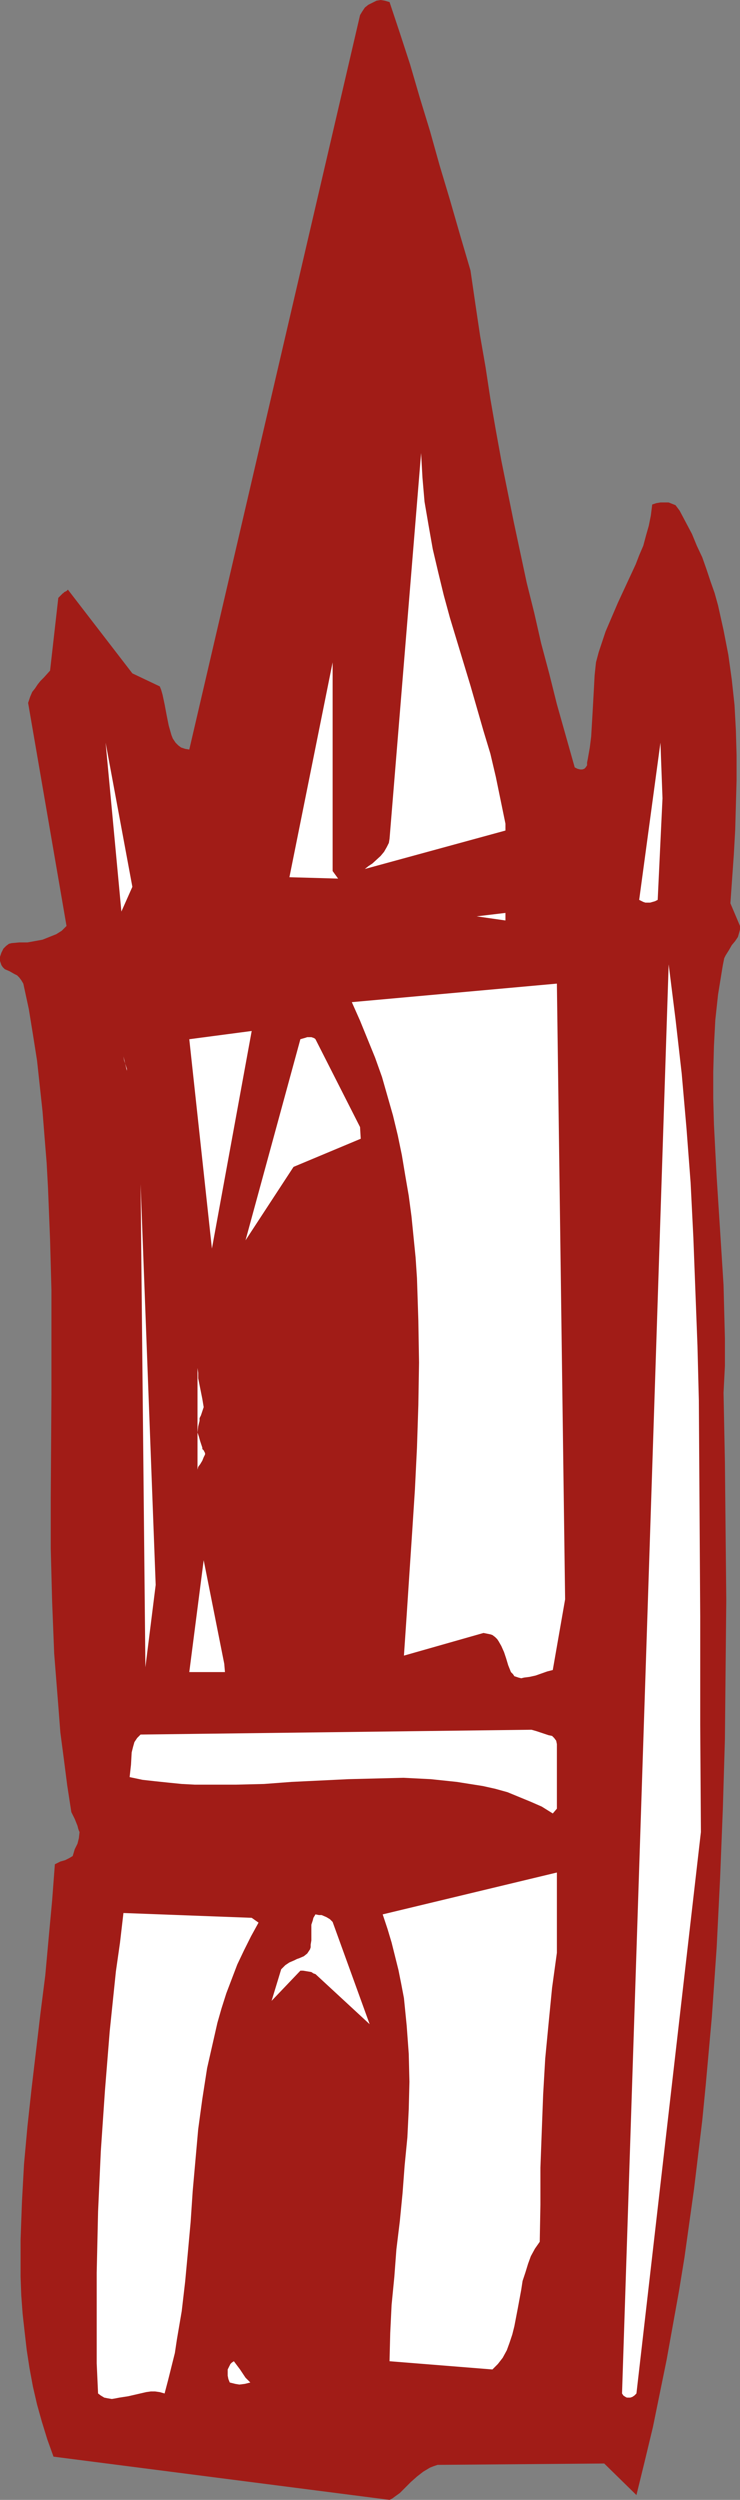 <?xml version="1.0" encoding="UTF-8" standalone="no"?>
<svg
   version="1.0"
   width="46.147mm"
   height="155.711mm"
   id="svg19"
   sodipodi:docname="Tower 03.wmf"
   xmlns:inkscape="http://www.inkscape.org/namespaces/inkscape"
   xmlns:sodipodi="http://sodipodi.sourceforge.net/DTD/sodipodi-0.dtd"
   xmlns="http://www.w3.org/2000/svg"
   xmlns:svg="http://www.w3.org/2000/svg">
  <rect width="100%" height="100%" fill="#808080" stroke="none"/>
  <sodipodi:namedview
     id="namedview19"
     pagecolor="#ffffff"
     bordercolor="#000000"
     borderopacity="0.25"
     inkscape:showpageshadow="2"
     inkscape:pageopacity="0.0"
     inkscape:pagecheckerboard="0"
     inkscape:deskcolor="#d1d1d1"
     inkscape:document-units="mm" />
  <defs
     id="defs1">
    <pattern
       id="WMFhbasepattern"
       patternUnits="userSpaceOnUse"
       width="6"
       height="6"
       x="0"
       y="0" />
  </defs>
  <path
     style="fill:#a11c17;fill-opacity:1;fill-rule:evenodd;stroke:none"
     d="m 174.413,217.986 -2.263,-5.333 0.808,-11.473 0.323,-5.817 0.162,-5.817 0.162,-5.817 v -5.979 l -0.162,-5.817 -0.323,-5.979 -0.647,-5.979 -0.808,-5.817 -1.131,-5.817 -1.293,-5.817 -0.808,-2.909 -0.97,-2.747 -0.97,-2.909 -0.97,-2.747 -1.293,-2.747 -1.131,-2.747 -1.455,-2.747 -1.455,-2.747 -0.485,-0.646 -0.485,-0.646 -0.808,-0.323 -0.808,-0.323 h -0.97 -0.97 l -0.97,0.162 -0.97,0.323 -0.323,2.585 -0.485,2.424 -0.647,2.262 -0.647,2.424 -0.97,2.262 -0.808,2.101 -2.101,4.525 -2.101,4.525 -1.94,4.525 -0.97,2.262 -0.808,2.424 -0.808,2.424 -0.647,2.424 -0.323,3.07 -0.162,3.07 -0.323,5.817 -0.162,2.747 -0.162,2.747 -0.323,2.585 -0.485,2.747 -0.162,0.808 v 0.646 l -0.323,0.485 -0.323,0.323 -0.485,0.162 h -0.485 l -0.647,-0.162 -0.647,-0.323 -2.101,-7.433 -2.101,-7.433 -1.778,-7.11 -1.94,-7.272 -1.616,-7.11 -1.778,-7.11 -3.071,-14.382 -2.91,-14.382 -1.293,-7.11 -1.293,-7.433 -1.131,-7.433 -1.293,-7.433 -1.131,-7.595 -1.131,-7.756 -2.425,-8.241 -2.425,-8.403 -2.425,-8.08 -2.263,-8.08 -2.425,-7.918 -2.263,-7.756 L 94.238,7.756 91.813,0.485 90.682,0.162 89.712,0 88.742,0.162 87.772,0.646 86.802,1.131 85.994,1.778 85.347,2.747 84.862,3.555 44.613,176.458 l -0.97,-0.162 -0.97,-0.323 -0.647,-0.485 -0.647,-0.646 -0.647,-0.97 -0.323,-0.808 -0.323,-1.131 -0.323,-1.131 -0.485,-2.424 -0.485,-2.585 -0.485,-2.262 -0.323,-1.131 -0.323,-0.808 -6.466,-3.07 -15.194,-19.714 -0.323,0.323 -0.323,0.162 -0.323,0.162 v 0.162 0 H 14.871 l -0.162,0.162 -0.323,0.323 -0.323,0.323 -0.323,0.323 -1.94,17.129 -1.455,1.616 -0.808,0.808 -0.647,0.808 -0.647,0.97 -0.647,0.808 -0.485,1.131 -0.485,1.454 9.052,52.517 -1.131,1.131 -1.293,0.808 -1.616,0.646 -1.616,0.646 -1.778,0.323 -1.778,0.323 H 4.526 l -1.778,0.162 -0.647,0.162 -0.647,0.485 -0.647,0.646 -0.485,0.97 L 0,225.258 v 0.97 l 0.162,0.485 0.162,0.485 0.323,0.485 0.485,0.485 1.131,0.485 1.131,0.646 0.647,0.323 0.485,0.485 0.485,0.646 0.485,0.808 1.293,5.979 0.97,5.979 0.97,6.14 0.647,5.979 0.647,5.979 0.485,6.14 0.485,5.979 0.323,5.979 0.485,12.119 0.323,11.958 v 12.119 12.119 l -0.162,24.4 v 12.119 l 0.323,12.443 0.485,12.281 0.485,6.14 0.485,6.14 0.485,6.302 0.808,6.14 0.808,6.302 0.97,6.302 0.808,1.616 0.323,0.808 0.323,0.808 0.162,0.646 0.162,0.485 0.162,0.323 v 0 l -0.162,1.454 -0.323,1.293 -0.647,1.293 -0.485,1.616 -0.808,0.485 -0.97,0.485 -1.131,0.323 -0.647,0.323 -0.647,0.323 -0.647,8.564 -0.808,8.726 -0.808,8.888 -1.131,8.888 -2.101,17.775 -0.97,8.888 -0.808,8.888 -0.485,8.888 -0.323,8.888 v 4.363 4.363 l 0.162,4.363 0.323,4.363 0.485,4.363 0.485,4.201 0.647,4.201 0.808,4.363 0.97,4.201 1.131,4.04 1.293,4.201 1.455,4.04 79.205,10.18 0.647,-0.323 0.647,-0.485 1.131,-0.808 1.293,-1.293 1.293,-1.293 1.455,-1.293 1.455,-1.131 1.616,-0.97 0.808,-0.323 0.97,-0.323 39.279,-0.323 7.597,7.433 1.94,-7.918 1.94,-8.08 1.616,-7.918 1.616,-7.918 1.455,-8.08 1.455,-8.08 1.293,-7.918 1.131,-8.08 1.131,-8.08 0.97,-8.08 0.97,-8.08 0.808,-8.241 1.455,-16.159 1.131,-16.321 0.808,-16.321 0.647,-16.321 0.485,-16.321 0.162,-16.482 0.162,-16.321 -0.162,-16.159 -0.162,-16.321 -0.323,-16.321 0.323,-6.302 v -6.464 l -0.162,-6.302 -0.162,-6.302 -0.808,-12.766 -0.808,-12.604 -0.323,-6.14 -0.323,-6.302 -0.162,-6.14 v -6.14 l 0.162,-6.14 0.323,-6.14 0.647,-5.979 0.97,-5.979 0.162,-0.97 0.162,-0.808 0.162,-0.808 0.323,-0.646 0.808,-1.293 0.647,-1.131 0.808,-0.97 0.647,-0.97 0.323,-1.131 0.162,-0.646 z"
     id="path1" />
  <path
     style="fill:#ffffff;fill-opacity:1;fill-rule:evenodd;stroke:none"
     d="m 165.199,431.287 -0.162,-25.37 v -25.37 l -0.162,-25.531 -0.162,-25.37 -0.323,-12.766 -0.485,-12.766 -0.485,-12.766 -0.647,-12.927 -0.97,-12.766 -1.131,-12.927 -1.455,-12.766 -1.616,-12.927 -10.992,336.433 0.323,0.485 0.485,0.323 0.323,0.162 h 0.323 0.485 l 0.485,-0.162 0.485,-0.323 0.485,-0.485 z"
     id="path2" />
  <path
     style="fill:#ffffff;fill-opacity:1;fill-rule:evenodd;stroke:none"
     d="m 156.147,187.93 -0.485,-13.089 -5.011,37.004 0.97,0.485 0.485,0.162 h 1.131 l 1.131,-0.323 0.647,-0.323 z"
     id="path3" />
  <path
     style="fill:#ffffff;fill-opacity:1;fill-rule:evenodd;stroke:none"
     d="m 133.194,376.507 -1.94,-144.947 -48.331,4.363 1.94,4.363 1.778,4.363 1.778,4.363 1.616,4.525 1.293,4.525 1.293,4.525 1.131,4.686 0.97,4.686 0.808,4.848 0.808,4.686 0.647,4.848 0.485,4.848 0.485,4.848 0.323,4.848 0.162,5.009 0.162,5.009 0.162,9.857 -0.162,10.019 -0.323,10.019 -0.485,9.857 -0.647,10.019 -0.647,9.695 -0.647,9.857 -0.647,9.534 18.751,-5.333 0.808,0.162 0.808,0.162 0.485,0.162 0.647,0.485 0.485,0.485 0.323,0.485 0.647,1.131 0.647,1.454 0.485,1.454 0.485,1.616 0.647,1.616 0.485,0.485 0.323,0.485 0.485,0.162 0.485,0.162 0.647,0.162 0.647,-0.162 1.293,-0.162 1.455,-0.323 2.748,-0.97 1.293,-0.323 z"
     id="path4" />
  <path
     style="fill:#ffffff;fill-opacity:1;fill-rule:evenodd;stroke:none"
     d="m 131.254,459.727 v -18.906 l -41.057,9.857 1.131,3.393 0.97,3.232 0.808,3.232 0.808,3.232 0.647,3.232 0.647,3.393 0.323,3.232 0.323,3.232 0.485,6.625 0.162,6.625 -0.162,6.464 -0.323,6.625 -0.647,6.625 -0.485,6.464 -0.647,6.625 -0.808,6.625 -0.485,6.464 -0.647,6.625 -0.323,6.625 -0.162,6.625 24.246,1.939 1.293,-1.293 1.131,-1.454 0.97,-1.778 0.647,-1.778 0.647,-1.939 0.485,-1.939 0.808,-4.201 0.808,-4.363 0.323,-2.101 0.647,-1.939 0.647,-2.101 0.647,-1.778 0.97,-1.778 1.131,-1.616 0.162,-8.726 v -8.726 l 0.323,-8.726 0.323,-8.564 0.485,-8.403 0.808,-8.403 0.808,-8.241 z"
     id="path5" />
  <path
     style="fill:#ffffff;fill-opacity:1;fill-rule:evenodd;stroke:none"
     d="m 131.254,425.793 v -15.19 l -0.162,-0.808 -0.485,-0.646 -0.485,-0.485 -0.808,-0.162 -0.97,-0.323 -1.94,-0.646 -1.131,-0.323 -92.136,1.131 -0.808,0.808 -0.647,0.97 -0.323,1.131 -0.323,1.293 -0.162,2.909 -0.323,2.909 3.071,0.646 2.91,0.323 3.071,0.323 3.233,0.323 3.071,0.162 h 3.233 6.466 l 6.627,-0.162 6.466,-0.485 13.416,-0.646 6.466,-0.162 6.466,-0.162 6.466,0.323 6.142,0.646 3.071,0.485 3.071,0.485 2.91,0.646 2.91,0.808 2.748,1.131 2.748,1.131 2.586,1.131 2.586,1.616 z"
     id="path6" />
  <path
     style="fill:#ffffff;fill-opacity:1;fill-rule:evenodd;stroke:none"
     d="m 119.131,214.916 -6.789,0.808 6.789,0.97 z"
     id="path7" />
  <path
     style="fill:#ffffff;fill-opacity:1;fill-rule:evenodd;stroke:none"
     d="m 119.131,193.909 -1.131,-5.494 -1.131,-5.494 -1.293,-5.494 -1.616,-5.333 -3.071,-10.665 -3.233,-10.665 -1.616,-5.332 -1.455,-5.333 -1.293,-5.333 -1.293,-5.494 -0.97,-5.494 -0.97,-5.656 -0.485,-5.656 -0.323,-5.817 -7.436,90.814 -0.162,0.97 -0.485,0.97 -0.647,1.131 -0.808,0.97 -1.94,1.778 -0.97,0.646 -0.808,0.646 33.137,-9.049 z"
     id="path8" />
  <path
     style="fill:#ffffff;fill-opacity:1;fill-rule:evenodd;stroke:none"
     d="m 87.125,476.532 -8.729,-24.077 -0.647,-0.646 -0.808,-0.485 -1.131,-0.485 h -0.647 l -0.808,-0.162 -0.485,0.808 -0.162,0.646 -0.323,0.97 v 3.717 l -0.162,0.97 v 0.646 l -0.162,0.485 -0.323,0.485 -0.323,0.485 -0.808,0.646 -1.131,0.485 -0.485,0.162 -0.647,0.323 -1.131,0.485 -0.97,0.646 -0.485,0.485 -0.485,0.485 -2.263,7.433 6.789,-7.11 h 0.647 l 0.97,0.162 0.97,0.162 0.485,0.323 0.485,0.162 z"
     id="path9" />
  <path
     style="fill:#ffffff;fill-opacity:1;fill-rule:evenodd;stroke:none"
     d="m 84.862,265.333 -10.507,-20.684 -0.162,-0.162 -0.323,-0.162 -0.485,-0.162 h -0.97 l -0.485,0.162 -1.131,0.323 -12.931,47.346 11.315,-17.29 15.841,-6.625 z"
     id="path10" />
  <path
     style="fill:#ffffff;fill-opacity:1;fill-rule:evenodd;stroke:none"
     d="m 78.397,205.059 v -49.124 l -10.183,50.578 11.477,0.323 z"
     id="path11" />
  <path
     style="fill:#ffffff;fill-opacity:1;fill-rule:evenodd;stroke:none"
     d="m 59.323,451.486 -30.227,-1.131 -0.808,6.948 -0.97,6.787 -1.455,14.058 -1.131,14.058 -0.97,14.22 -0.647,14.22 -0.323,14.382 v 14.22 7.11 l 0.323,7.11 0.647,0.485 0.808,0.485 0.808,0.162 0.97,0.162 0.97,-0.162 0.808,-0.162 2.101,-0.323 2.101,-0.485 2.101,-0.485 1.131,-0.162 h 0.97 l 1.131,0.162 1.131,0.323 0.808,-3.07 0.808,-3.232 0.808,-3.232 0.485,-3.232 1.131,-6.625 0.808,-6.948 0.647,-6.948 0.647,-7.11 0.485,-7.272 0.647,-7.272 0.647,-7.272 0.97,-7.11 1.131,-7.272 0.808,-3.555 0.808,-3.555 0.808,-3.555 0.97,-3.393 1.131,-3.555 1.293,-3.393 1.293,-3.393 1.616,-3.393 1.616,-3.232 1.778,-3.232 z"
     id="path12" />
  <path
     style="fill:#ffffff;fill-opacity:1;fill-rule:evenodd;stroke:none"
     d="m 57.868,559.752 -1.293,-1.939 -1.455,-1.939 -0.485,0.323 -0.323,0.323 -0.323,0.646 -0.323,0.646 v 0.808 0.646 l 0.162,0.808 0.323,0.808 1.293,0.323 0.97,0.162 1.293,-0.162 1.293,-0.323 z"
     id="path13" />
  <path
     style="fill:#ffffff;fill-opacity:1;fill-rule:evenodd;stroke:none"
     d="m 59.323,242.71 -14.709,1.939 5.334,49.285 z"
     id="path14" />
  <path
     style="fill:#ffffff;fill-opacity:1;fill-rule:evenodd;stroke:none"
     d="m 52.857,391.697 -4.849,-24.4 -3.394,26.339 h 8.405 z"
     id="path15" />
  <path
     style="fill:#ffffff;fill-opacity:1;fill-rule:evenodd;stroke:none"
     d="m 47.685,341.119 v -0.323 l -0.162,-0.485 -0.323,-0.97 -0.323,-1.131 -0.323,-0.97 0.162,-1.454 0.323,-1.293 v -0.646 l 0.323,-0.646 0.323,-0.97 0.323,-0.97 -0.162,-0.97 -0.162,-0.97 -0.485,-2.424 -0.485,-2.424 v -1.293 l -0.162,-1.131 v 24.4 -0.162 -0.323 l 0.162,-0.646 0.485,-0.646 0.485,-0.808 0.323,-0.808 0.323,-0.646 v -0.323 l -0.162,-0.323 -0.162,-0.323 z"
     id="path16" />
  <path
     style="fill:#ffffff;fill-opacity:1;fill-rule:evenodd;stroke:none"
     d="m 36.693,373.114 -3.556,-94.369 1.131,113.76 z"
     id="path17" />
  <path
     style="fill:#ffffff;fill-opacity:1;fill-rule:evenodd;stroke:none"
     d="m 29.904,252.082 v -0.162 -0.323 l -0.162,-0.485 -0.162,-0.485 -0.323,-0.97 -0.162,-0.97 z"
     id="path18" />
  <path
     style="fill:#ffffff;fill-opacity:1;fill-rule:evenodd;stroke:none"
     d="m 31.197,208.776 -6.304,-33.934 3.718,39.751 z"
     id="path19" />
</svg>
